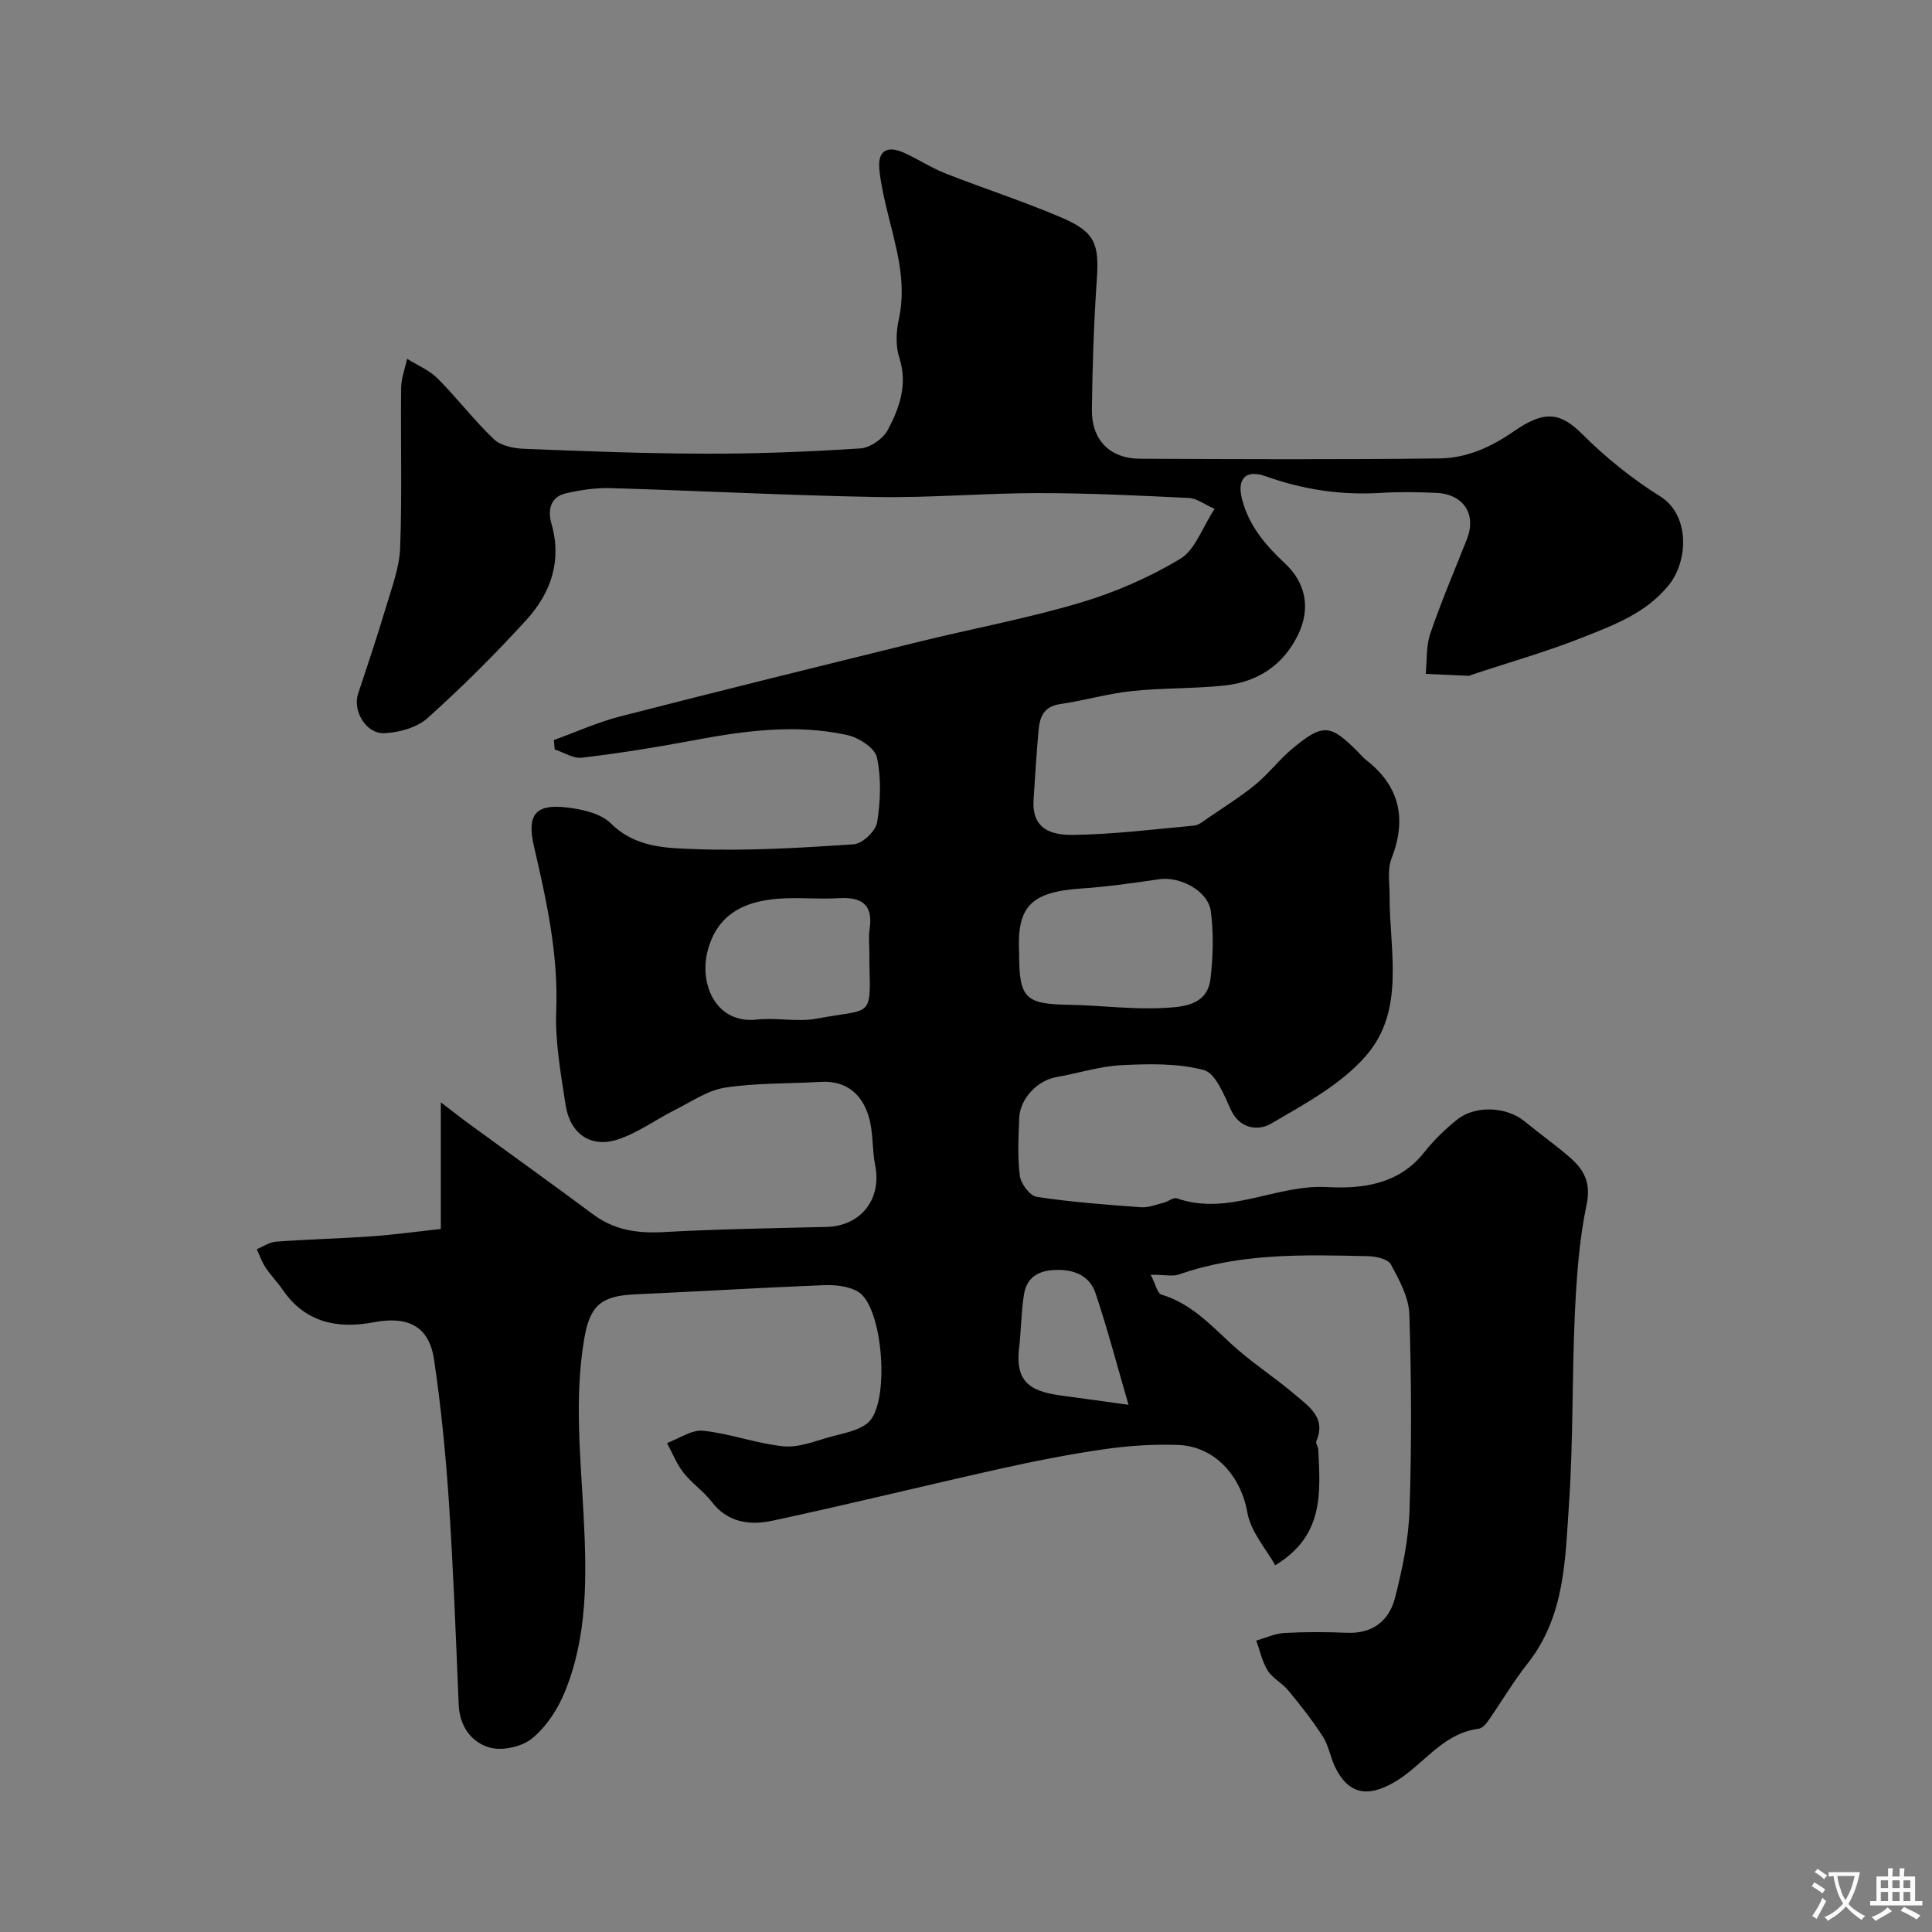<svg enable-background="new 0 0 400 400" viewBox="0 0 400 400" xmlns="http://www.w3.org/2000/svg"><rect x="0" y="0" width="400" height="400" fill="#808080" stroke="none"/><path d="m238.24 263.92c1.03 1.99 1.38 3.86 2.22 4.11 5.96 1.79 9.99 6.06 14.35 10.11 4.18 3.89 9.08 6.98 13.42 10.7 2.79 2.39 6.38 4.72 4.31 9.51-.2.45.38 1.19.4 1.8.4 8.81 1.27 17.78-8.92 23.92-1.82-3.3-5.06-6.89-5.77-10.93-1.3-7.39-6.61-13.7-14.35-13.98-5.1-.18-10.28.16-15.33.89-7.25 1.05-14.47 2.47-21.63 4.07-15.68 3.5-31.28 7.36-46.99 10.72-4.57.98-9.22.49-12.56-3.87-1.71-2.23-4.17-3.88-5.9-6.09-1.42-1.81-2.28-4.06-3.39-6.12 2.5-.91 5.11-2.79 7.49-2.54 5.6.59 11.05 2.67 16.64 3.22 3.17.31 6.56-1.1 9.78-1.98 2.62-.72 5.63-1.21 7.62-2.83 4.73-3.87 3.24-24.07-1.95-27.18-1.95-1.17-4.73-1.46-7.09-1.37-13.04.51-26.06 1.32-39.1 1.9-7.12.32-9.38 2.36-10.55 9.3-2.06 12.24-.73 24.41-.1 36.66.63 12.31.88 24.81-3.97 36.52-1.45 3.51-3.79 7.07-6.68 9.44-2.11 1.73-6.08 2.64-8.69 1.94-3.86-1.04-6.34-4.37-6.53-8.91-.59-14.04-1.11-28.09-2.04-42.11-.66-9.81-1.62-19.63-3.07-29.36-1.03-6.91-5.41-9.04-12.49-7.7-7.46 1.41-14.15.11-18.82-6.7-1.11-1.62-2.51-3.04-3.59-4.67-.76-1.15-1.21-2.5-1.8-3.76 1.33-.54 2.63-1.46 3.98-1.56 6.59-.48 13.2-.64 19.8-1.1 4.64-.33 9.25-.97 14.33-1.53 0-8.9 0-16.8 0-26.21 2.77 2.11 4.45 3.44 6.18 4.7 8.44 6.16 16.95 12.24 25.33 18.48 4.42 3.29 9.22 3.98 14.6 3.68 11.24-.62 22.51-.79 33.76-1.07 7.09-.18 11.45-5.75 10.06-12.73-.67-3.36-.37-6.96-1.36-10.19-1.42-4.63-4.68-7.43-9.97-7.11-6.59.39-13.26.2-19.75 1.19-3.62.56-7 2.93-10.41 4.64-3.98 2-7.69 4.76-11.86 6.11-5.56 1.8-9.85-1.23-10.75-7.16-.98-6.48-2.2-13.08-1.94-19.57.46-11.7-2.04-22.85-4.62-34.04-1.44-6.27.17-8.69 6.48-8.02 3.29.35 7.3 1.2 9.47 3.35 5.08 5.04 11.47 5.09 17.43 5.31 10.93.4 21.93-.26 32.86-1 1.78-.12 4.53-2.75 4.82-4.55.71-4.4.88-9.12-.04-13.43-.41-1.94-3.75-4.11-6.11-4.63-10.79-2.38-21.55-.86-32.27 1.16-7.53 1.42-15.12 2.62-22.73 3.53-1.77.21-3.73-1.11-5.6-1.72-.06-.65-.12-1.29-.18-1.94 4.58-1.66 9.07-3.69 13.76-4.9 20.64-5.3 41.34-10.41 62.04-15.5 11.04-2.71 22.26-4.79 33.14-8.02 7.19-2.14 14.29-5.22 20.71-9.07 3.12-1.87 4.59-6.48 7.15-10.38-2.18-.96-3.71-2.17-5.29-2.25-10.43-.5-20.86-1.02-31.3-1.01-11.1.01-22.21 1-33.3.81-18.37-.32-36.74-1.3-55.11-1.84-3.08-.09-6.24.38-9.25 1.06-3.32.75-3.85 3.53-3.05 6.3 2.21 7.7-.12 14.35-5.15 19.88-6.48 7.12-13.33 13.93-20.48 20.36-2.19 1.97-5.86 2.99-8.92 3.14-3.86.19-6.65-4.66-5.48-8.16 1.98-5.96 3.98-11.92 5.77-17.93 1.2-4.05 2.78-8.17 2.94-12.31.41-11.01.07-22.05.2-33.08.02-2.02.81-4.02 1.24-6.03 2.13 1.34 4.6 2.34 6.33 4.08 4.03 4.04 7.51 8.64 11.64 12.57 1.43 1.36 4.09 1.9 6.22 1.98 12.59.5 25.2.99 37.8 1.01 10.62.02 21.26-.4 31.86-1.09 2.01-.13 4.69-2 5.66-3.81 2.44-4.58 4.17-9.44 2.39-14.98-.78-2.42-.66-5.4-.1-7.94 1.77-8.04-.75-15.47-2.55-23.05-.64-2.68-1.25-5.41-1.49-8.14-.34-3.84 1.78-4.76 5-3.34 2.96 1.31 5.7 3.15 8.7 4.33 8 3.15 16.21 5.78 24.1 9.17 6.94 2.98 7.74 5.48 7.23 12.87-.62 8.91-.9 17.86-1.02 26.8-.08 6.37 3.72 10.21 10.03 10.23 20.66.09 41.33.19 61.99-.07 5.56-.07 10.59-2.31 15.36-5.62 6.33-4.4 9.62-3.93 14.18.62 4.85 4.83 10.32 9.24 16.12 12.87 6.14 3.84 5.87 13.35 1.69 18.45-4.66 5.69-11.11 8.1-17.44 10.62-7.63 3.04-15.56 5.29-23.37 7.88-.15.05-.3.2-.45.19-3-.12-6-.26-8.99-.4.28-2.79.06-5.75.94-8.33 2.26-6.6 5.01-13.04 7.58-19.54 2.05-5.17-.67-9.37-6.39-9.61-3.83-.16-7.68-.23-11.5.01-8.17.5-16.02-.68-23.72-3.43-4.12-1.47-6.04.43-4.94 4.71 1.39 5.47 4.84 9.55 8.89 13.32 4.37 4.06 5.29 9.35 2.77 14.64-3.05 6.39-8.37 9.89-15.24 10.63-6.39.69-12.88.48-19.27 1.16-4.99.53-9.87 1.98-14.85 2.7-3.44.5-4.2 2.78-4.44 5.53-.42 4.76-.72 9.52-1.02 14.29-.3 4.75 1.99 7.35 8.16 7.26 8.36-.12 16.71-1.15 25.06-1.93 1.01-.09 1.99-.96 2.91-1.58 3.3-2.26 6.71-4.38 9.79-6.9 2.75-2.26 4.93-5.19 7.67-7.46 6.3-5.23 7.82-5.07 13.44.55.59.59 1.12 1.25 1.77 1.76 7.05 5.48 8.5 12.25 5.29 20.51-.87 2.23-.37 5.02-.38 7.56-.06 11.39 3.38 23.78-4.95 33.29-5.16 5.9-12.67 9.94-19.61 13.99-2.47 1.45-6.42 1.25-8.32-2.92-1.39-3.05-3.15-7.54-5.59-8.19-5.42-1.44-11.4-1.29-17.11-1-4.5.22-8.93 1.69-13.41 2.46-3.88.67-7.53 4.42-7.69 8.47-.15 3.99-.38 8.04.13 11.98.21 1.64 2.09 4.14 3.5 4.35 7.13 1.08 14.36 1.62 21.56 2.15 1.55.11 3.17-.55 4.74-.95.94-.24 2.02-1.15 2.74-.89 10.67 3.73 20.52-2.93 31.06-2.34 7.17.4 14.8-.5 20.04-7.1 2-2.52 4.35-4.84 6.87-6.85 3.87-3.08 10.32-2.69 14.03.37 3.03 2.5 6.25 4.78 9.22 7.34 2.98 2.56 4.55 5.27 3.58 9.87-1.54 7.36-2.08 14.98-2.43 22.52-.61 13.09-.32 26.23-1.21 39.29-.78 11.48-.79 23.33-8.55 33.16-3.02 3.83-5.5 8.08-8.3 12.08-.45.64-1.22 1.39-1.92 1.48-7.6.98-11.52 7.72-17.56 11.15-5.41 3.08-9.34 2.39-12.08-3.18-1-2.03-1.33-4.45-2.53-6.32-2.15-3.35-4.64-6.5-7.17-9.58-1.25-1.52-3.24-2.5-4.27-4.12-1.16-1.84-1.61-4.12-2.38-6.21 1.93-.55 3.85-1.47 5.81-1.58 4.32-.24 8.67-.22 12.99-.04 5.3.22 8.71-2.51 9.91-7.17 1.54-5.96 2.83-12.14 3.03-18.27.44-13.48.4-27-.04-40.49-.11-3.51-2.08-7.11-3.82-10.34-.6-1.12-3.08-1.66-4.72-1.7-13.19-.3-26.39-.7-39.14 3.78-1.3.46-2.93.06-5.87.06zm-27.24-66.51c0 9.31 1.25 10.48 10.44 10.63 6.47.1 12.95 1 19.38.65 3.93-.21 9.14-.43 9.8-6.06.54-4.6.67-9.37.07-13.94-.56-4.27-6.37-7.29-10.73-6.65-5.33.78-10.67 1.55-16.04 1.91-10.65.7-13.42 3.84-12.92 13.46zm-31-.07c0-1.66-.21-3.35.04-4.97.78-5.18-1.7-6.7-6.45-6.41-4.13.25-8.32-.2-12.44.11-7.14.53-12.81 3.27-14.71 11.08-1.62 6.68 1.8 14.88 10.28 13.94 4.1-.45 8.41.56 12.42-.2 11.15-2.12 11.17.08 10.87-11.05-.03-.84-.01-1.67-.01-2.5zm53.65 93.51c-2.37-8.13-4.34-15.68-6.82-23.07-1.19-3.55-4.22-4.95-8.14-4.86-3.7.09-6.12 1.52-6.69 5.11-.59 3.7-.58 7.49-1.02 11.21-.89 7.53 3.19 8.98 9.22 9.76 3.98.53 7.96 1.1 13.45 1.85z" fill="#000001"/><g fill="#fafbfa"><path d="m377.9 391.2c-.2.3-.4.5-.6.8-.7-.6-1.4-1-2.2-1.5.2-.3.4-.5.5-.8.6.4 1.4.8 2.3 1.5zm-1.8 6.1c-.2-.2-.5-.4-.9-.6.4-.6.8-1.2 1.2-1.9s.7-1.3.9-1.9c.3.3.5.5.8.7-.7 1.3-1.4 2.6-2 3.7zm2.2-9c-.3.3-.5.5-.6.8-.6-.6-1.3-1.1-2-1.5.3-.3.5-.5.6-.7.6.5 1.3.9 2 1.4zm.3.2v-.9h2 4.5c-.3 1.3-.6 2.5-1 3.6s-.9 2.1-1.4 3c.4.5 1 1 1.6 1.4s1.2.8 1.9 1.1c-.3.2-.5.4-.8.8-.4-.3-1-.7-1.6-1.2s-1.2-1.1-1.6-1.6c-.5.6-1.1 1.1-1.7 1.6s-1.4.9-2.1 1.4c-.1-.3-.3-.5-.7-.8.6-.2 1.2-.5 1.9-1s1.4-1.1 2-1.8c-.5-.8-.9-1.6-1.2-2.5s-.6-2-.8-3.2c-.4.1-.7.1-1 .1zm2.5 2.7c.2 1 .7 1.7 1 2.2.3-.5.6-1.1 1-2s.6-1.9.9-3h-3.2-.4c.1.9.3 1.8.7 2.8z"/><path d="m396.5 388.5v1.5 3.6h1.5v.9c-.4 0-1 0-1.7 0h-7.9c-.5 0-.9 0-1.2 0v-.9h1.3v-3.5c0-.7 0-1.2 0-1.6h2.4c0-.8 0-1.4 0-1.7h1c0 .3-.1.8-.1 1.7h1.5c0-.8 0-1.4 0-1.7h1c0 .3-.1.9-.1 1.7zm-8.2 9.2c-.2-.3-.5-.5-.8-.8.8-.3 1.4-.6 1.9-.9s1-.7 1.4-1.1c.3.3.6.5.9.8-1.6 1-2.8 1.6-3.4 2zm2.6-6.8v-1.6h-1.5v1.6zm0 2.7v-1.9h-1.5v1.9zm2.4-2.7v-1.6h-1.5v1.6zm0 2.7v-1.9h-1.5v1.9zm.2 2 .7-.8c.4.2.9.5 1.6.8s1.3.7 1.8 1c-.3.3-.5.5-.8.8-.4-.3-1.5-1-3.3-1.8zm2-4.7v-1.6h-1.4v1.6zm0 2.7v-1.9h-1.4v1.9z"/></g></svg>
